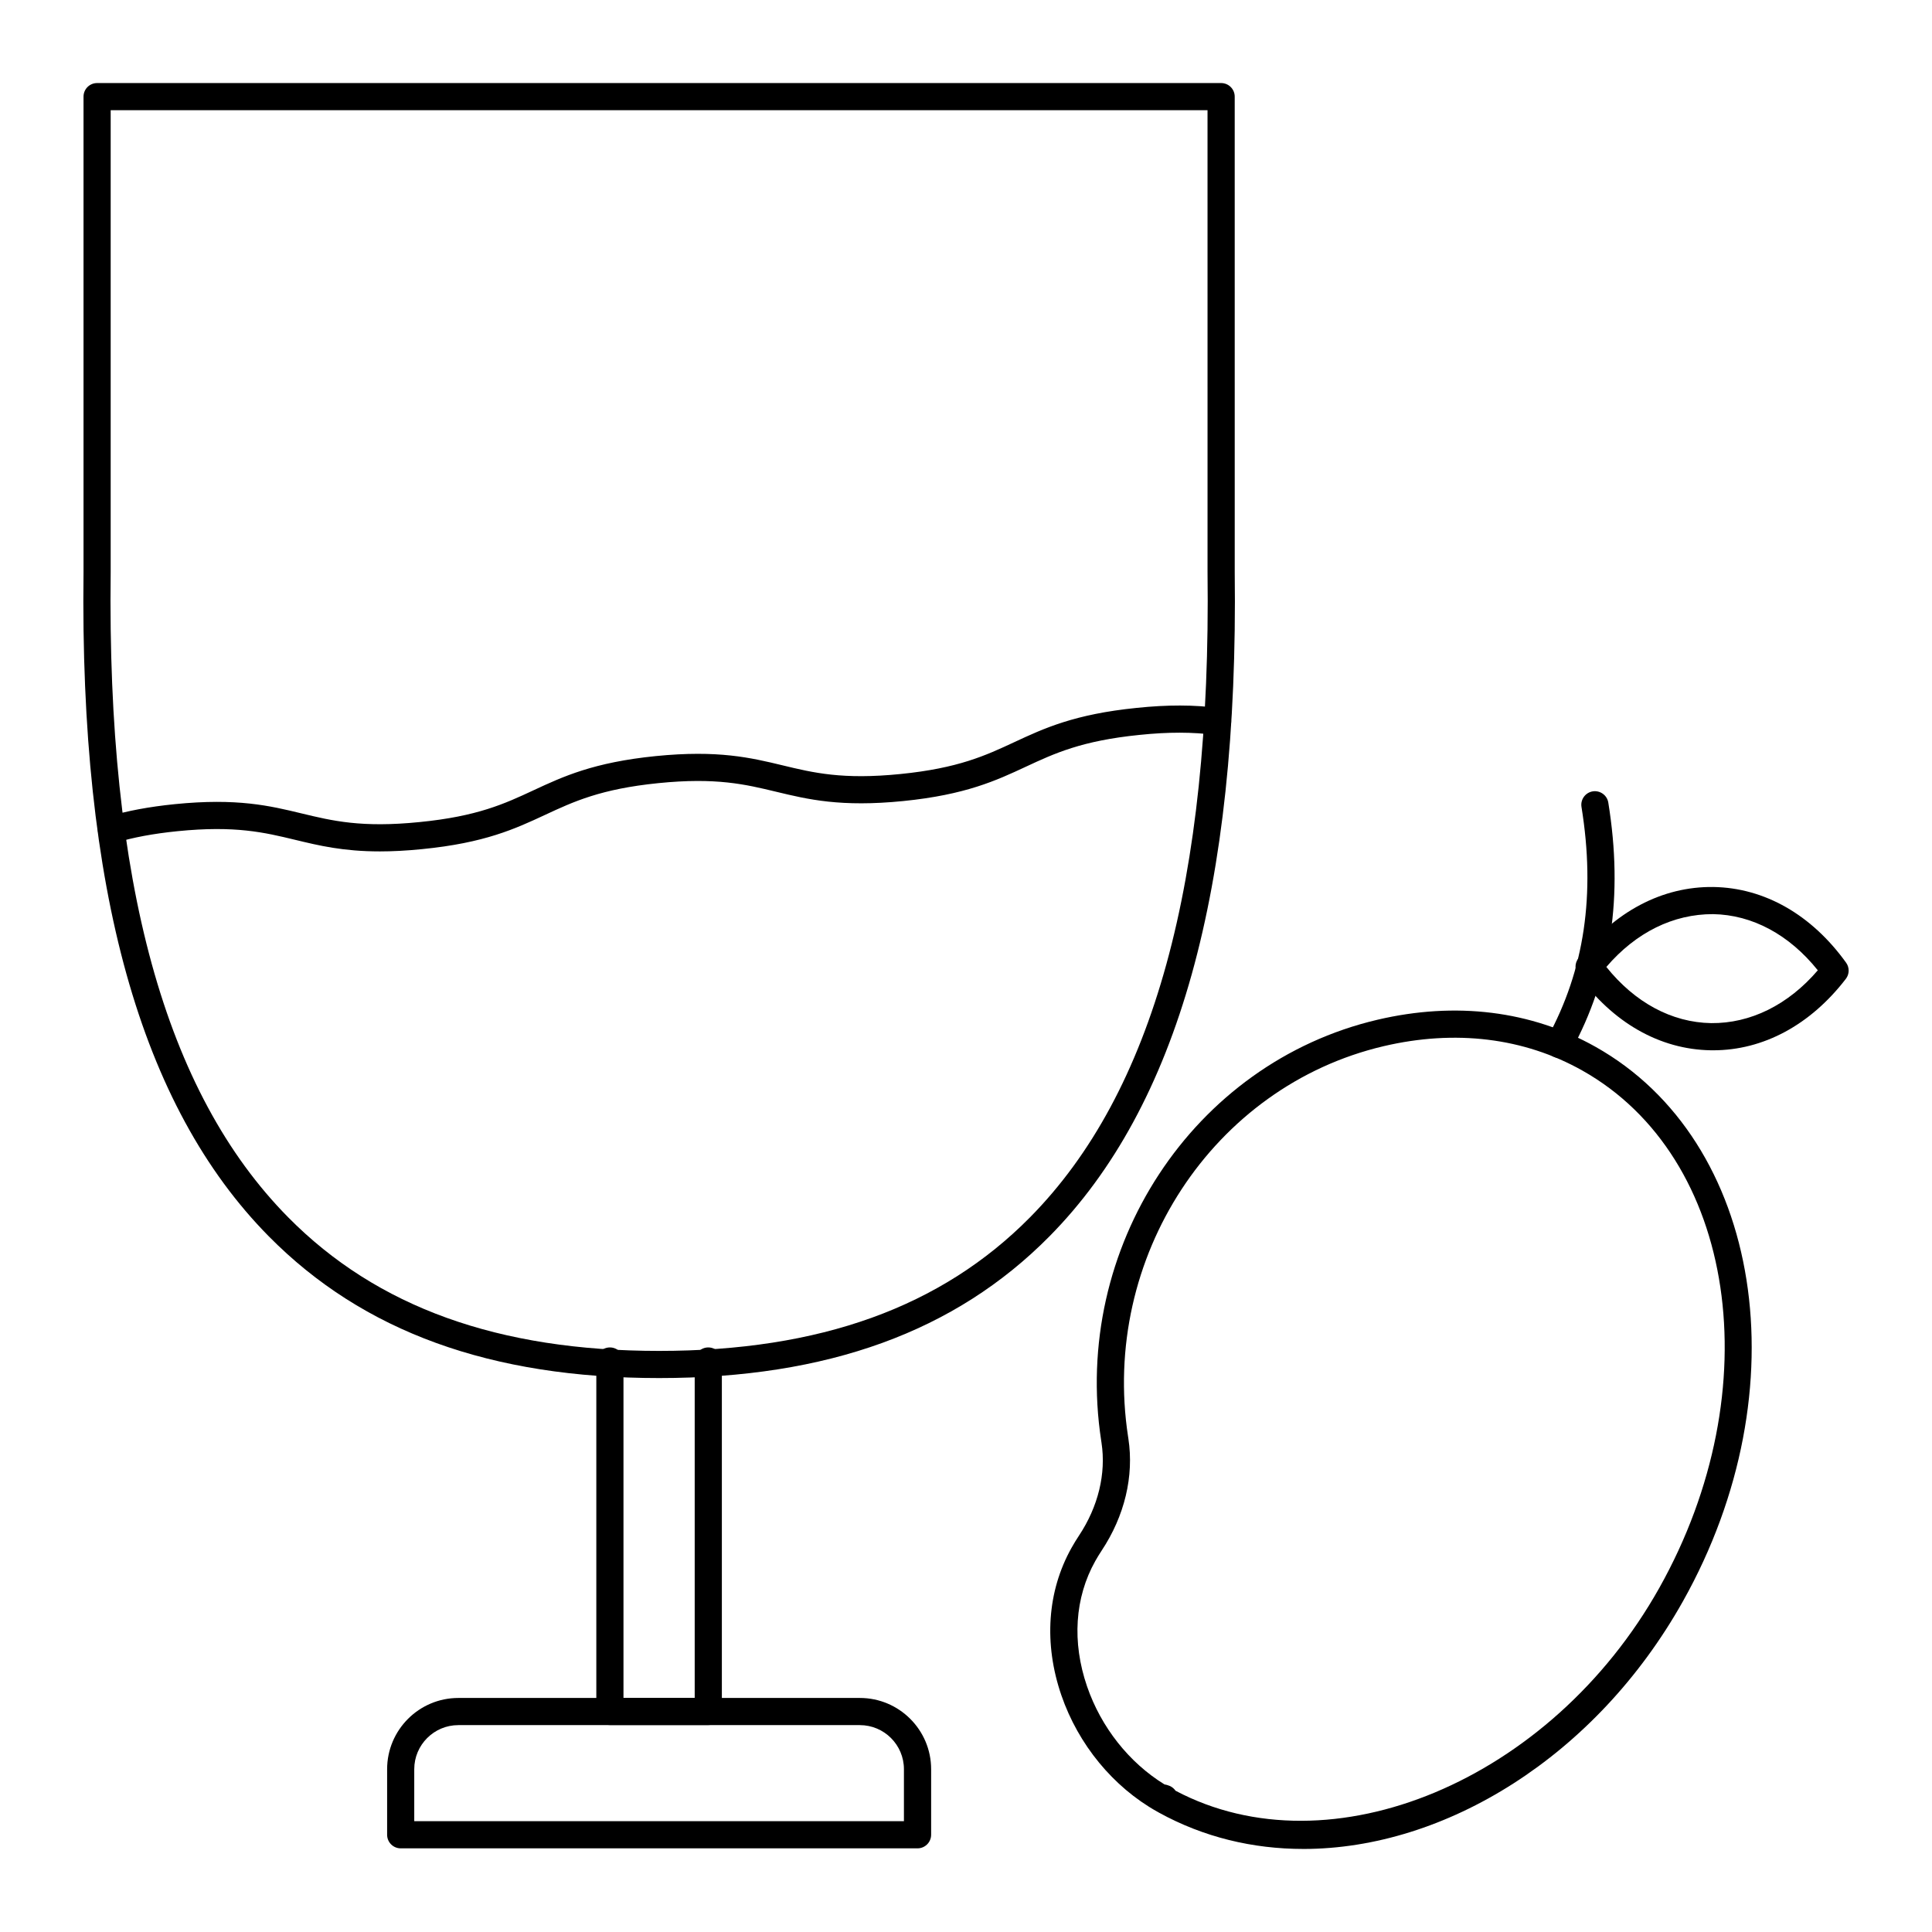 <?xml version="1.0" encoding="UTF-8"?>
<!-- Uploaded to: ICON Repo, www.svgrepo.com, Generator: ICON Repo Mixer Tools -->
<svg fill="#000000" width="800px" height="800px" version="1.1" viewBox="144 144 512 512" xmlns="http://www.w3.org/2000/svg">
 <g>
  <path d="m598 422.34c-0.215 0-0.426 0-0.641-0.004-13.52-0.219-26.004-7.34-35.152-20.055-0.93-1.289-0.902-3.035 0.07-4.297 9.562-12.422 22.258-19.105 35.809-18.922 13.52 0.219 26.004 7.34 35.148 20.055 0.93 1.289 0.902 3.035-0.07 4.297-9.41 12.223-21.879 18.926-35.164 18.926zm-28.301-22.09c7.582 9.457 17.355 14.719 27.773 14.887 10.371 0.105 20.371-4.781 28.266-13.996-7.582-9.457-17.355-14.719-27.773-14.887-10.484-0.023-20.371 4.785-28.266 13.996z"/>
  <path d="m557.21 424.38c-0.582 0-1.176-0.141-1.723-0.441-1.742-0.953-2.383-3.141-1.43-4.887 9.844-17.992 12.809-38.016 9.055-61.203-0.316-1.961 1.016-3.809 2.977-4.129 1.961-0.309 3.809 1.016 4.129 2.977 4.016 24.832 0.793 46.359-9.848 65.809-0.652 1.195-1.887 1.875-3.16 1.875z"/>
  <path d="m489.39 633.99c-13.355 0-26.402-3.094-38.277-9.637-0.09-0.051-0.184-0.105-0.27-0.164-0.078-0.035-0.156-0.074-0.234-0.121-11.609-6.516-20.84-17.738-25.332-30.793-4.715-13.711-3.754-27.598 2.699-39.102 0.617-1.105 1.277-2.184 1.969-3.227 5.098-7.688 7.215-16.422 5.965-24.609l-0.082-0.543c-7.828-51.074 24.324-100.08 73.203-111.55 20.762-4.871 40.734-2.402 57.762 7.152 44.312 24.867 54.723 90.789 23.203 146.96-23.098 41.164-63.062 65.637-100.61 65.637zm-33.867-15.434c41.066 21.766 99.527-2.625 128.2-53.727 29.574-52.707 20.402-114.23-20.449-137.16-15.43-8.66-33.617-10.875-52.594-6.422-45.246 10.621-74.996 56.07-67.73 103.47l0.082 0.543c1.52 9.945-0.996 20.48-7.078 29.652-0.59 0.895-1.156 1.82-1.695 2.777-5.441 9.695-6.211 21.5-2.172 33.242 3.719 10.82 11.141 20.188 20.508 25.953 0.41 0.059 0.859 0.184 1.348 0.387 0.645 0.266 1.191 0.715 1.582 1.281z"/>
  <path d="m244.65 369.63c-9.723 0-16.145-1.551-22.406-3.062-8.172-1.969-15.887-3.832-31.219-2.293-6.356 0.641-11.734 1.645-16.449 3.066-1.895 0.57-3.906-0.504-4.484-2.406-0.574-1.902 0.504-3.91 2.406-4.484 5.164-1.559 10.988-2.648 17.809-3.34 16.559-1.664 25.234 0.43 33.629 2.457 8.168 1.969 15.891 3.836 31.219 2.293 15.375-1.508 22.59-4.867 30.227-8.422 7.824-3.641 15.91-7.406 32.387-9.066 16.555-1.656 25.242 0.434 33.645 2.457 8.18 1.973 15.906 3.836 31.238 2.293 15.324-1.539 22.527-4.894 30.152-8.445 7.828-3.644 15.918-7.414 32.426-9.078 8.227-0.852 15.195-0.836 21.918 0.051 1.973 0.258 3.359 2.066 3.098 4.035-0.258 1.973-2.109 3.359-4.035 3.098-6.156-0.805-12.59-0.82-20.25-0.023-15.305 1.543-22.5 4.891-30.121 8.441-7.832 3.648-15.934 7.422-32.469 9.086-16.559 1.656-25.242-0.434-33.645-2.457-8.18-1.969-15.906-3.836-31.238-2.293-15.262 1.535-22.457 4.887-30.07 8.43-7.848 3.652-15.965 7.43-32.555 9.059-4.203 0.426-7.898 0.605-11.211 0.605z"/>
  <path d="m331.7 601.15h-26.07c-1.988 0-3.598-1.609-3.598-3.598v-92.871c0-1.988 1.609-3.598 3.598-3.598s3.598 1.609 3.598 3.598v89.273h18.875v-89.273c0-1.988 1.609-3.598 3.598-3.598 1.988 0 3.598 1.609 3.598 3.598v92.871c0.004 1.988-1.609 3.598-3.598 3.598z"/>
  <path d="m387.15 633.83h-136.96c-1.988 0-3.598-1.609-3.598-3.598v-17.375c0-10.41 8.469-18.879 18.879-18.879h106.41c10.41 0 18.879 8.469 18.879 18.879v17.375c-0.004 1.984-1.617 3.598-3.606 3.598zm-133.37-7.199h129.77v-13.777c0-6.441-5.238-11.68-11.68-11.68h-106.41c-6.441 0-11.68 5.238-11.68 11.68z"/>
  <path d="m318.67 509.2c-44.637 0-78.469-12.285-103.43-37.551-34.07-34.492-50.137-92.082-49.105-176.06v-125.98c0-1.988 1.609-3.598 3.598-3.598h297.88c1.988 0 3.598 1.609 3.598 3.598l0.004 126.03c1.031 83.93-15.035 141.52-49.105 176.01-24.965 25.266-58.797 37.551-103.43 37.551zm-145.34-335.99v122.43c-1.004 81.996 14.379 137.9 47.031 170.95 23.539 23.832 55.695 35.414 98.309 35.414s74.77-11.582 98.309-35.414c32.652-33.051 48.035-88.957 47.031-170.91l-0.004-122.47z"/>
 </g>
</svg>